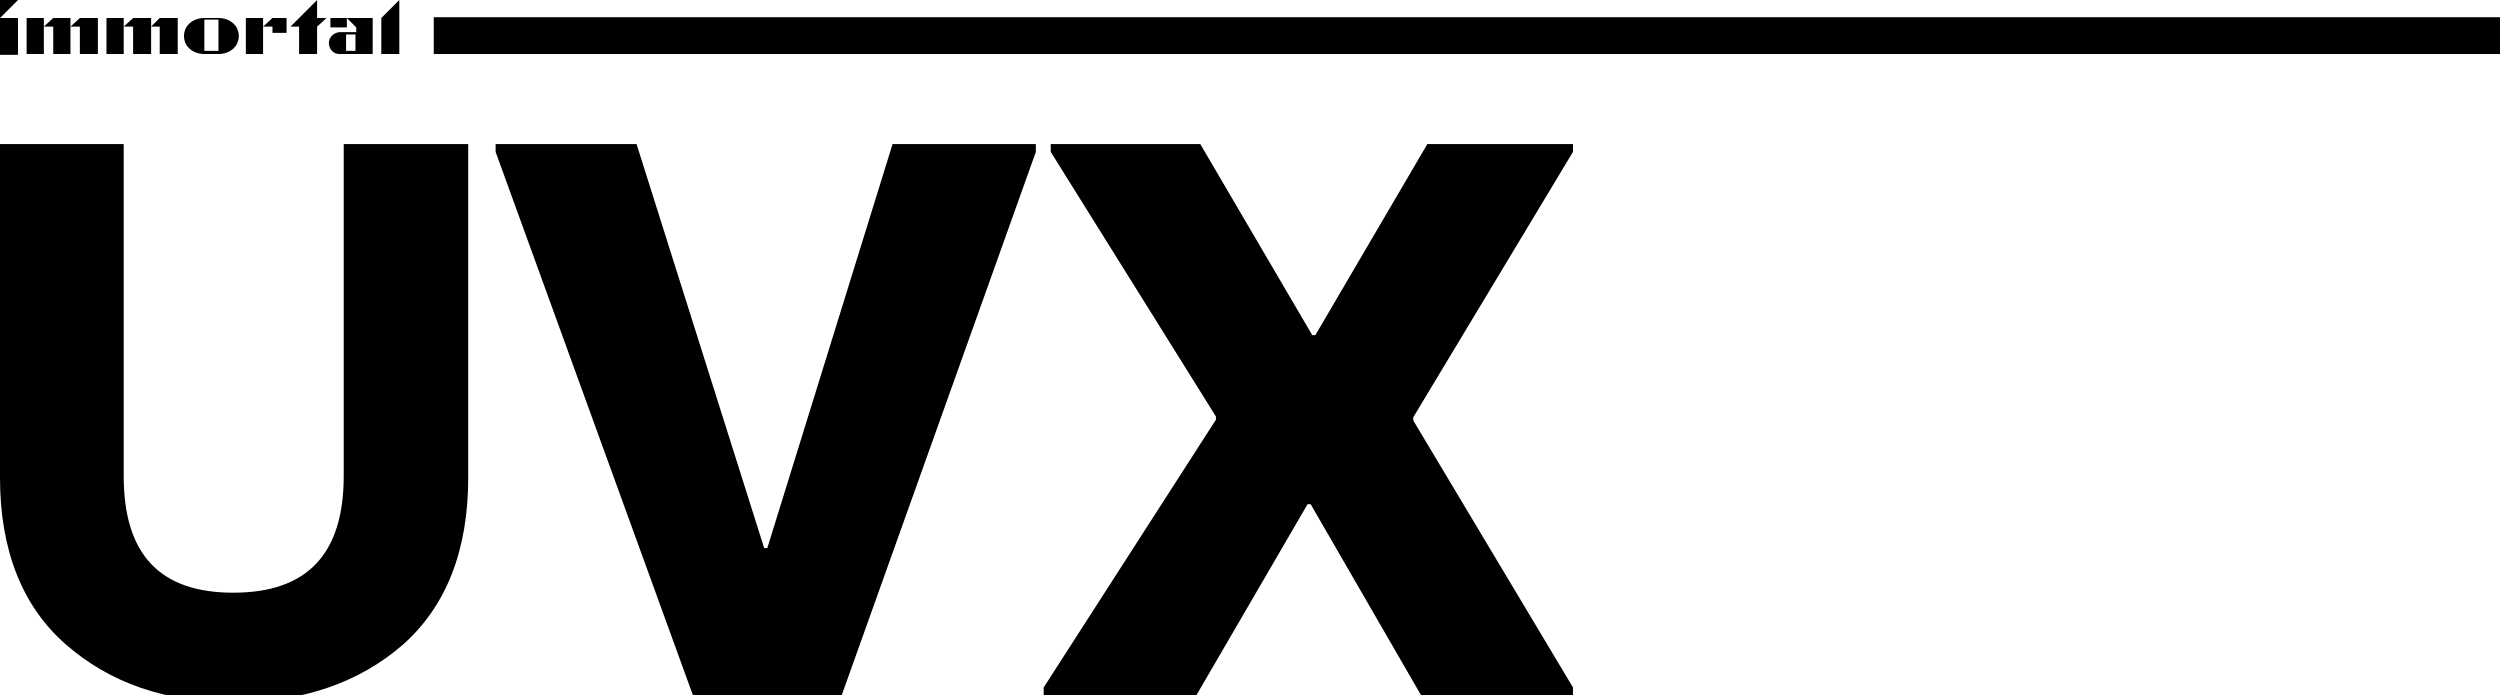 <?xml version="1.0" encoding="utf-8"?>
<!-- Generator: Adobe Illustrator 27.9.0, SVG Export Plug-In . SVG Version: 6.00 Build 0)  -->
<svg version="1.1" id="Layer_1" xmlns="http://www.w3.org/2000/svg" xmlns:xlink="http://www.w3.org/1999/xlink" x="0px" y="0px"
	 viewBox="0 0 319.3 88.8" style="enable-background:new 0 0 319.3 88.8;" xml:space="preserve">
<g id="Layer_2_00000096044360659513266750000010099098857655312063_">
	<g id="Layer_1-2">
		<rect x="55.4" y="2.2" width="263.9" height="4.7"/>
	</g>
</g>
<g>
	<g>
		<g>
			<rect y="2.3" width="2.3" height="4.7"/>
			<polygon points="2.3,0 0,0 0,2.3 			"/>
		</g>
		<polygon points="48.7,2.3 48.7,6.9 51,6.9 51,2.3 51,0 		"/>
		<polygon points="40.5,0 37.1,3.4 38.2,3.4 38.2,6.9 40.5,6.9 40.5,3.4 41.7,2.3 40.5,2.3 		"/>
		<g>
			<polygon points="13.6,2.3 13.6,6.9 15.8,6.9 15.8,3.4 15.8,2.3 			"/>
			<polygon points="17,2.3 15.8,3.4 17,3.4 17,6.9 19.3,6.9 19.3,3.4 19.3,2.3 			"/>
			<polygon points="19.3,3.4 20.4,3.4 20.4,6.9 22.7,6.9 22.7,2.3 20.4,2.3 			"/>
		</g>
		<g>
			<polygon points="6.8,2.3 5.6,3.4 5.6,2.3 3.4,2.3 3.4,6.9 5.6,6.9 5.6,3.4 6.8,3.4 6.8,6.9 9,6.9 9,3.4 9,2.3 			"/>
			<polygon points="9,3.4 10.2,3.4 10.2,6.9 12.5,6.9 12.5,2.3 10.2,2.3 			"/>
		</g>
		<g>
			<polygon points="31.4,2.3 31.4,6.9 33.6,6.9 33.6,3.4 33.6,2.3 			"/>
			<polygon points="33.6,3.4 34.8,3.4 34.8,4.2 36.6,4.2 36.6,2.3 34.8,2.3 			"/>
		</g>
		<g>
			<rect x="42.2" y="2.3" width="2.1" height="1.2"/>
			<g>
				<path d="M44.3,2.3l1.2,1.2v0.6h-2c-0.8,0-1.5,0.6-1.5,1.4c0,0.4,0.2,0.8,0.4,1c0.3,0.3,0.6,0.4,1,0.4h4.2V2.3H44.3z M45.4,6.5
					h-1.2V4.4h1.2V6.5z"/>
			</g>
		</g>
		<path d="M27.9,2.3H27h-0.9c-1.4,0-2.6,0.9-2.6,2.3s1.2,2.3,2.6,2.3H27h0.9c1.4,0,2.6-0.9,2.6-2.3S29.3,2.3,27.9,2.3z M27.9,6.5H27
			h-0.9v-2v-2H27h0.9v2V6.5z"/>
	</g>
</g>
<g>
	<path d="M8.4,82.3C2.8,77.4,0,70.2,0,61V18.4h15.8v42.4c0,10,4.6,14.9,14,14.9c9.4,0,14.1-4.9,14.1-14.9V18.4h15.9V61
		c0,9.3-2.8,16.4-8.3,21.3c-5.6,4.9-12.9,7.4-21.6,7.4C21.1,89.7,14,87.2,8.4,82.3z"/>
	<path d="M63.3,19.4v-1h18L97.6,70H98l16-51.6h18.3v1l-24.8,69.4h-19L63.3,19.4z"/>
	<path d="M133.3,87.8l22-34.2v-0.4l-21.1-33.8v-1h19.1l14.3,24.4h0.4l14.3-24.4h18.6v1l-20.4,33.9v0.4l20.4,34.1v1h-19.4l-14.1-24.4
		H167l-14.2,24.4h-19.5V87.8z"/>
</g>
</svg>
